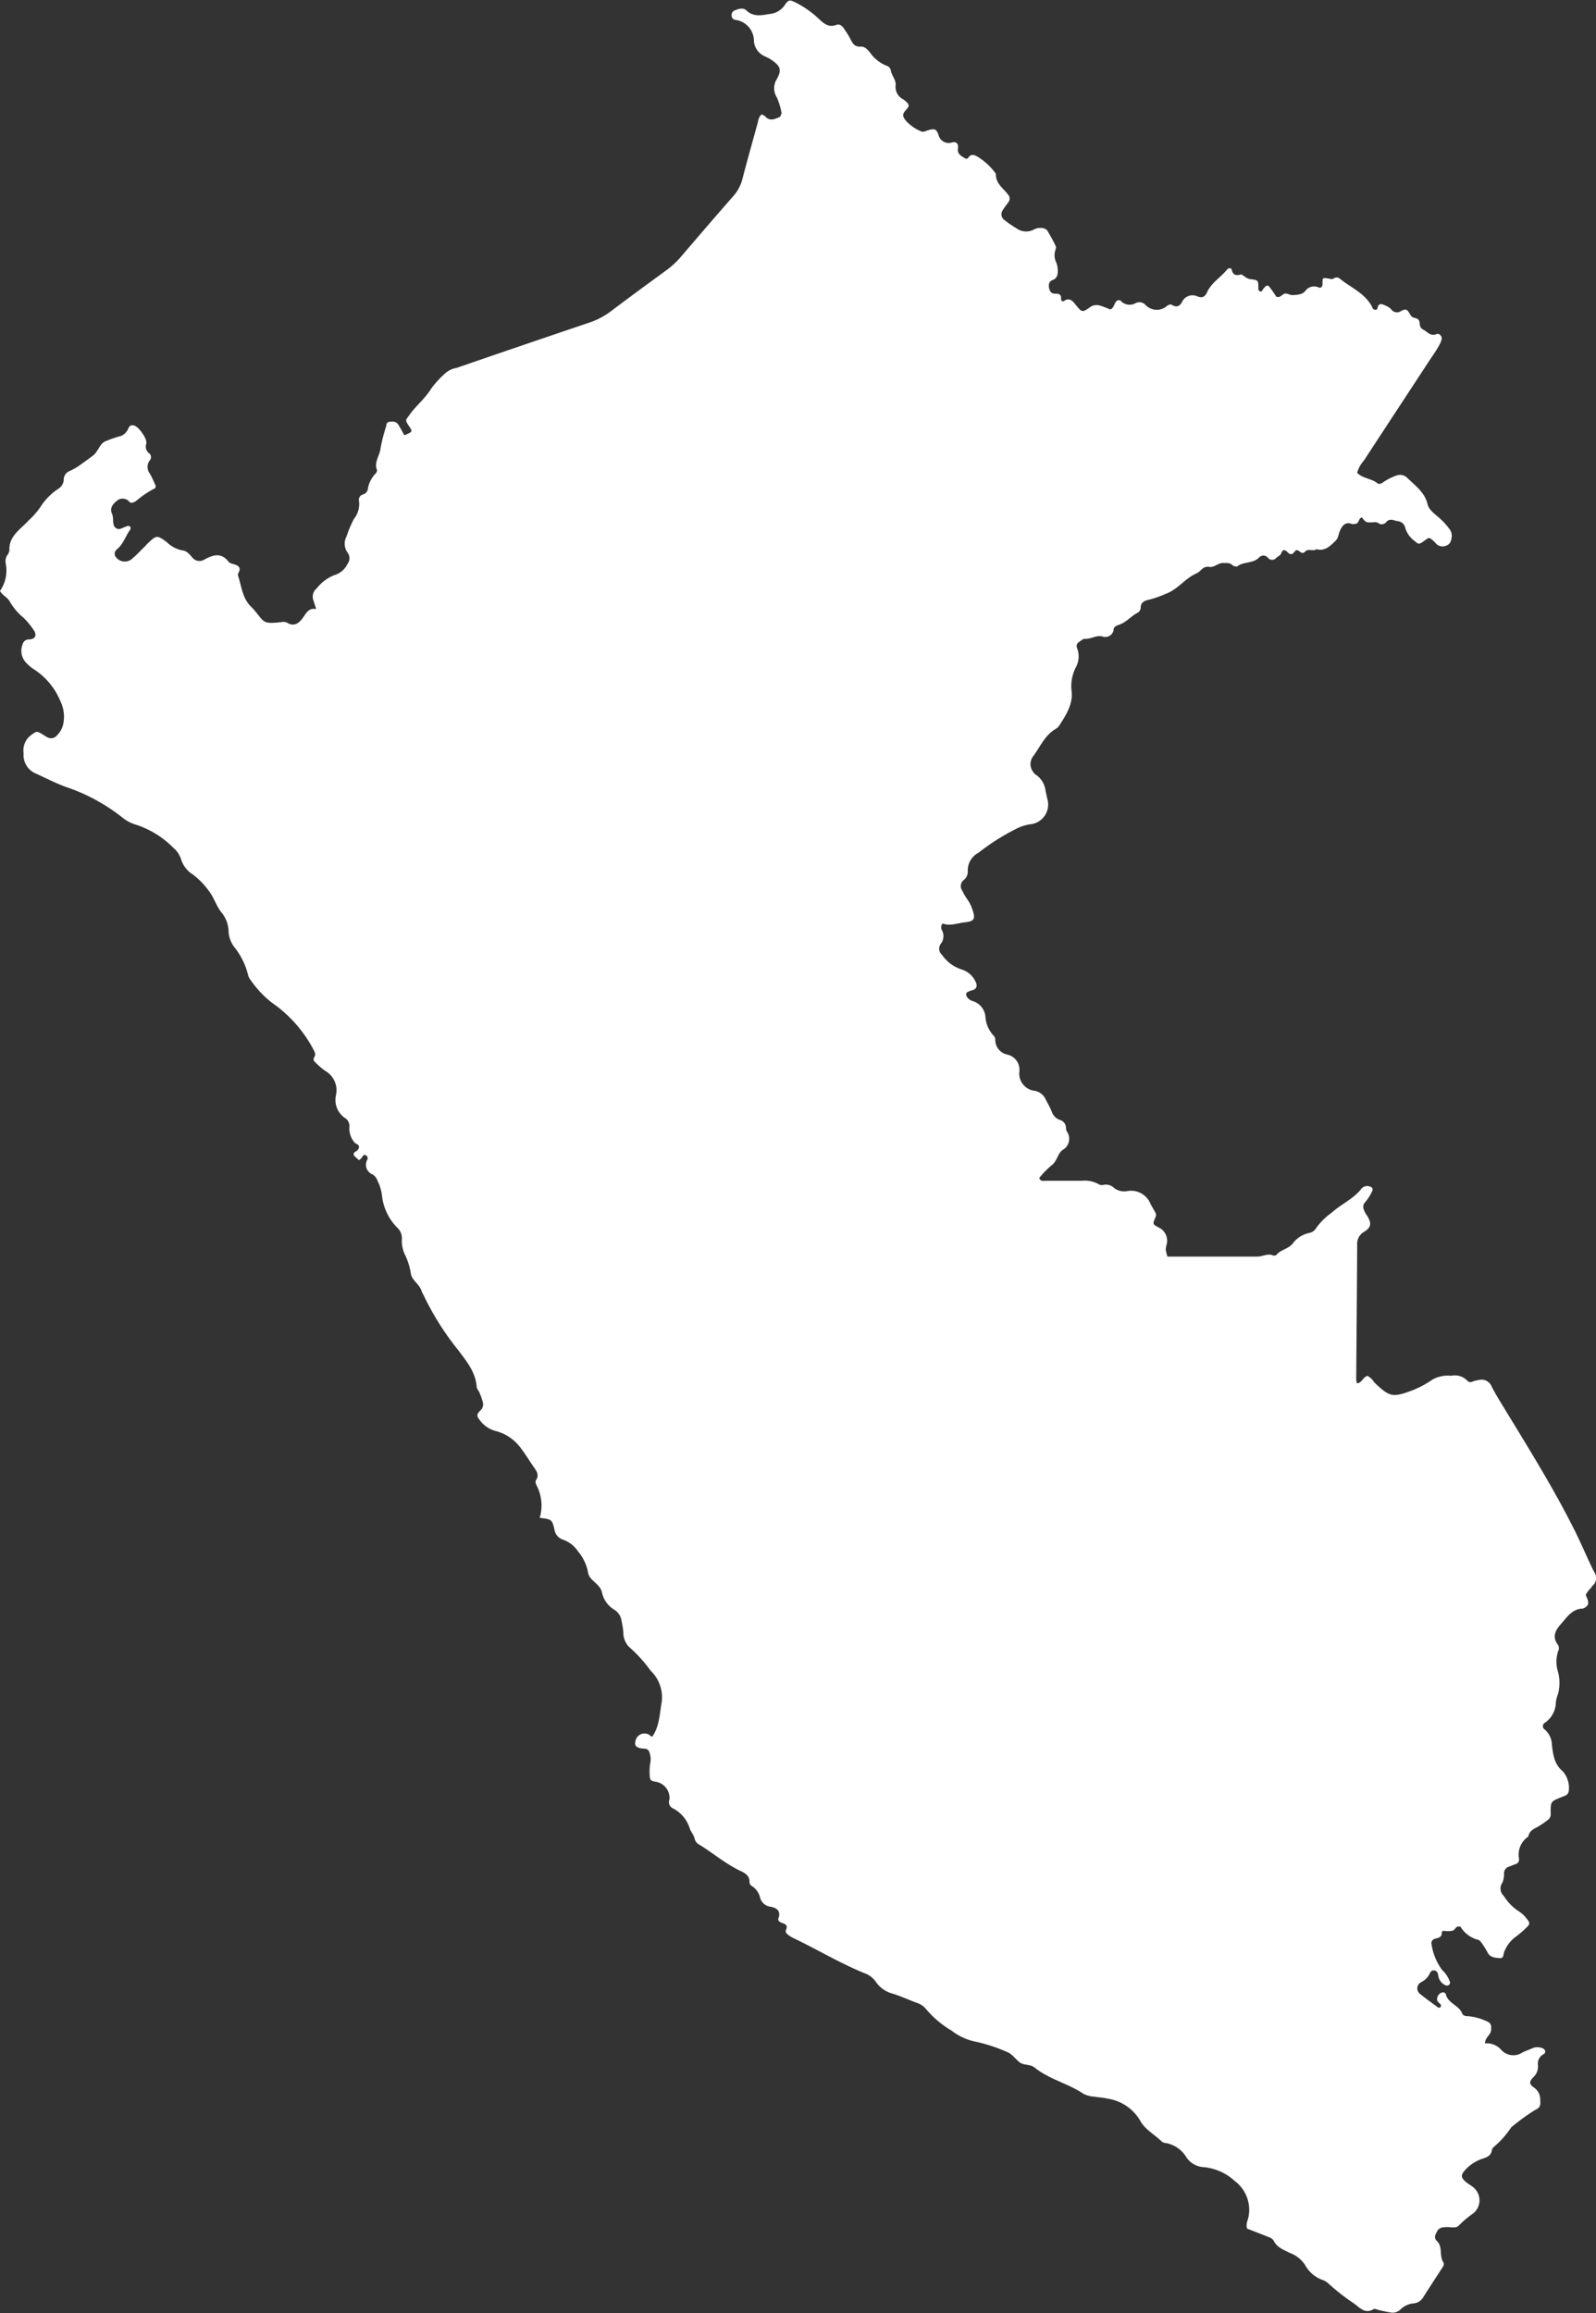 <svg xmlns="http://www.w3.org/2000/svg" viewBox="0 0 229.15 332.01"><rect x="0" y="0" width="229.15" height="332.01" fill="#333333" stroke="none"/><defs><style>.cls-1{fill:#fff;}</style></defs><title>Asset 57</title><g id="Layer_2" data-name="Layer 2"><g id="Layer_1-2" data-name="Layer 1"><path class="cls-1" d="M228.52,227.72a1.48,1.48,0,0,0,.36-2.1c-1-2-1.86-4.11-2.88-6.12-2.95-5.88-6.42-11.46-9.84-17.07-.69-1.13-1.4-2.26-2-3.43a1.55,1.55,0,0,0-1.76-.94,5.21,5.21,0,0,0-1,.25.58.58,0,0,1-.72-.13,2.5,2.5,0,0,0-2.34-.71,4.59,4.59,0,0,0-2.63.52,14.12,14.12,0,0,1-3,1.6c-2.73,1-3.16.95-5.29-1.07-.19-.18-.31-.43-.5-.61a4.73,4.73,0,0,0-.57-.43c-.69.19-.79,1-1.5,1.08a2.12,2.12,0,0,1-.13-.54c.05-6.43.11-12.87.14-19.31a2,2,0,0,1,1.06-1.94c1-.66,1-1.24.36-2.29a3.27,3.27,0,0,1-.32-.5c-.21-.48-.41-.93.07-1.45A6.81,6.81,0,0,0,197,171c.2-.35,0-.65-.39-.71a1.07,1.07,0,0,0-1.1.28c-1.15,1.51-2.93,2.24-4.31,3.49a9.61,9.61,0,0,0-2.22,2.19,1.44,1.44,0,0,1-.91.7,4,4,0,0,0-2.33,1.36c-.65,1-1.88,1-2.51,1.85l-.36.08c-.8-.42-1.54.12-2.32.12-4.31,0-8.61,0-12.93,0a7.3,7.3,0,0,1-.25-1,3.4,3.4,0,0,1,.14-.75,2.1,2.1,0,0,0-1.14-2.42c-.87-.47-.89-.48-.49-1.42a.78.78,0,0,0,0-.74c-.22-.41-.46-.8-.68-1.2a3,3,0,0,0-3.34-1.87,2.4,2.4,0,0,1-1.87-.42,1.69,1.69,0,0,0-1.65-.45,1,1,0,0,1-.74-.2,4.24,4.24,0,0,0-2.32-.41c-1.72,0-3.45,0-5.18,0-.29,0-.67.14-.89-.4a12.78,12.78,0,0,1,1.74-1.79c.83-.58.86-1.66,1.6-2.22a1.83,1.83,0,0,0,.57-2.74l-.07-.39a1.18,1.18,0,0,0-.87-1.19,1.88,1.88,0,0,1-1.19-1.25,17,17,0,0,0-.81-1.59,2.15,2.15,0,0,0-1.59-1.34,2.5,2.5,0,0,1-2.23-2.82,2.22,2.22,0,0,0-1.72-2.38,2.15,2.15,0,0,1-1.74-2.13.84.84,0,0,0-.2-.55,4.37,4.37,0,0,1-1.22-2.84,2.59,2.59,0,0,0-1.8-2.16,1.38,1.38,0,0,1-.9-.71c-.09-.19-.11-.43.07-.54a2.55,2.55,0,0,1,.72-.3c.64-.15.81-.64.5-1.23a3.24,3.24,0,0,0-2-1.76,5.43,5.43,0,0,1-2.82-2.1,1.16,1.16,0,0,1-.15-1.61,1.79,1.79,0,0,0,.16-1.89.86.86,0,0,1,.07-1c1,.39,2,0,3-.14,1.62-.16,1.78-.48,1.24-2a5.37,5.37,0,0,0-.74-1.4,11,11,0,0,1-.69-1.2,1.11,1.11,0,0,1,.19-1.46,1.56,1.56,0,0,0,.62-1.38,2.84,2.84,0,0,1,1.54-2.57,31.52,31.52,0,0,1,5.15-3.3,6.86,6.86,0,0,1,2.21-.78,2.85,2.85,0,0,0,2.51-3.7c-.09-.38-.16-.78-.25-1.16a3.18,3.18,0,0,0-1.27-2.18,1.54,1.54,0,0,1-.44-.4,1.87,1.87,0,0,1-.14-2.23c1.08-1.39,1.73-3.15,3.39-4.07a1.49,1.49,0,0,0,.42-.41c1-1.55,2.06-3.19,1.77-5.1a6,6,0,0,1,.6-3.24,3.25,3.25,0,0,0,.2-2.81.66.66,0,0,1,.28-.86c.27-.19.58-.49.85-.47.86.07,1.58-.55,2.5-.34a1.21,1.21,0,0,0,1.63-1c0-.35.38-.55.7-.65,1.05-.32,1.73-1.21,2.66-1.71a.89.89,0,0,0,.52-.78c0-.76.57-1,1.18-1.13a14.78,14.78,0,0,0,2.42-.85c1.73-.61,2.76-2.22,4.41-2.93.62-.26.91-1.1,1.85-.93.69.12,1.25-.59,2-.56.54,0,1-.06,1.42.41l.53.12c.93-.79,2.33-.4,3.21-1.34a.83.83,0,0,1,1.25.06.77.77,0,0,0,1.21,0c.24-.22.58-.32.7-.66.2-.55.5-.54.87-.17s.66.45,1,0c.19-.22.35-.38.64-.16s.61.46.88.14c.48-.57,1.16,0,1.65-.38,1.24.34,2-.48,2.75-1.2.42-.39.43-1,.63-1.44s.58-1.24,1.44-1.07a1.25,1.25,0,0,0,1,0c.34-.2.26-.76.72-.85.59.77.63.78,1.91.67l.37.07a.8.8,0,0,0,1.23-.1c.55-.59,1.1-.17,1.65-.1a1.18,1.18,0,0,1,1.07,1,3.66,3.66,0,0,0,1.39,1.88c.51.48.63.45,1.34-.07s.69-.51,1.3,0l.41.43a1.27,1.27,0,0,0,1.47.25c.6-.21.69-.77.76-1.3a1.51,1.51,0,0,0-.36-1.1,9.3,9.3,0,0,0-1.33-1.47c-.68-.62-1.57-1.17-1.79-2.08-.43-1.77-1.85-2.7-3-3.85a1.47,1.47,0,0,0-1.5-.23,7.58,7.58,0,0,0-1.93,1c-.24.14-.52.29-.74.11-.87-.72-2.15-.69-2.94-1.52a4.66,4.66,0,0,1,1-1.79c3.12-4.78,6.26-9.55,9.38-14.32.48-.72,1-1.44,1.4-2.18a2.89,2.89,0,0,0,.36-.91c.08-.37-.35-.87-.7-.72-.88.39-1.34-.31-1.95-.63s-.42-.8-.57-1.22c-.21-.6-.93-.3-1.22-.82-.55-.94-.64-1-1.42-.61a1,1,0,0,1-1.38-.26,2.54,2.54,0,0,0-.82-.54c-.5-.22-1-.47-1.17.42,0,.26-.56.22-.65,0-.95-2.12-3.06-2.92-4.7-4.25a.7.7,0,0,0-.9-.07c-.32.2-.63,0-.95,0-.64-.1-.7-.07-.67.72,0,.45-.19.7-.53.59a1.56,1.56,0,0,0-1.94.48c-.45.56-1.13.55-1.81.61-.43,0-.73-.26-1.11-.22s-.69.68-1.25.44c-.29-.43-.58-.87-.9-1.29s-.47-.46-1,.21c-.1.15-.15.39-.4.33s-.27-.24-.28-.44c0-1.12,0-1.15-.88-1.29a1.7,1.7,0,0,1-1.08-.41l-.48-.31c-.69.2-1.19.18-1.39-.68,0-.25-.5-.26-.67,0-.91,1.13-2.25,1.88-2.86,3.24-.32.7-.7.87-1.4.6a1.65,1.65,0,0,0-2.2.81c-.36.64-.79.81-1.44.41-.23-.14-.51,0-.74.17a2.22,2.22,0,0,1-3.07-.17,1.18,1.18,0,0,0-1.46-.22,1.74,1.74,0,0,1-2.16-.44l-.37,0c-.54.29-.44,1.12-1.09,1.32l-.35-.17c-.82-.26-1.6-.8-2.52-.16-1.13.8-1.17.77-2.11-.4-.45-.57-.89-1-1.65-.48a.27.27,0,0,1-.4-.26c.05-.62-.23-.82-.82-.8s-.83-.33-.91-.85,0-.92.55-1.12.72-.74.71-1.28a3.51,3.51,0,0,0-.2-1.17,2.38,2.38,0,0,1-.12-1.92l.07-.38a24.22,24.22,0,0,0-1.31-2.4,1.27,1.27,0,0,0-.9-.31,1.84,1.84,0,0,0-1,.24,2.36,2.36,0,0,1-2.39-.13,16.17,16.17,0,0,1-1.79-1.23,1,1,0,0,1-.28-1.41c.23-.4.53-.76.8-1.14a.85.85,0,0,0,0-1.09c-.69-.93-1.82-1.6-1.77-3l-.23-.32a9.16,9.16,0,0,0-2.35-2.12c-.51-.28-.94-.5-1.37.09a.34.34,0,0,1-.49.11c-.56-.35-1.16-.61-1-1.49.06-.61-.25-.91-.81-.8a1.51,1.51,0,0,1-2-1.1c-.34-.86-.57-.91-1.56-.61-.32.1-.62.29-.94.13a6.17,6.17,0,0,1-2.11-1.45c-.62-.75-.63-1,.09-1.78.4-.42.25-.68-.09-1a3.49,3.49,0,0,0-.47-.37,2,2,0,0,1-1.07-2c.08-.82-.61-1.44-.71-2.24a.84.84,0,0,0-.52-.55,5.24,5.24,0,0,1-2.46-1.94c-.35-.41-.75-.86-1.3-.83-.83.06-1.15-.37-1.45-1a14.06,14.06,0,0,0-.93-1.52c-.26-.42-.65-.78-1.14-.6-1.08.42-1.75-.16-2.46-.81a13.9,13.9,0,0,0-3.39-2.4c-.87-.41-1-.45-1.6.43A2.92,2.92,0,0,1,110.54,2c-1.16.18-2.33.49-3.37-.5-.47-.45-1.14-.23-1.7,0a.72.72,0,0,0-.42.81.6.6,0,0,0,.5.54,3.06,3.06,0,0,1,2.7,3.1,2.59,2.59,0,0,0,1.58,2.14c.23.13.49.21.71.36,1.54,1,1.74,1.53,1,2.89a2.46,2.46,0,0,0,0,2.65,9.51,9.51,0,0,1,.68,2.28l-.21.49c-.73.31-1.47.74-2.17-.09l-.45-.26c-.47.34-.49.82-.61,1.26-.74,2.69-1.5,5.37-2.2,8.07a5.73,5.73,0,0,1-1.3,2.41q-3.8,4.35-7.54,8.74a12.69,12.69,0,0,1-2.2,2c-2.63,1.92-5.26,3.84-7.85,5.8a10.76,10.76,0,0,1-3.15,1.64q-9.51,3.21-19,6.48a3.25,3.25,0,0,0-1.45.63,14.27,14.27,0,0,0-2.16,2.31c-.86,1.43-2.18,2.45-3.14,3.8-.57.8-.65.74-.07,1.6s.49.82-.66,1.33c-.29-.51-.56-1.05-.88-1.54s-.8-.44-1.25-.4-.43.39-.51.72a24.23,24.23,0,0,0-.78,3.07c-.1,1.08-1,2-.49,3.2l-.14.36a4.07,4.07,0,0,0-1.21,2.4,1,1,0,0,1-.68.68.79.79,0,0,0-.58.92,3.42,3.42,0,0,1-.72,2.59,16,16,0,0,0-1.08,2.55,2.18,2.18,0,0,0,.15,2.27,1.32,1.32,0,0,1,0,1.64,3,3,0,0,1-1.91,1.62,5.93,5.93,0,0,0-2.5,1.89A1.52,1.52,0,0,0,45,86.18c.1.31.2.62.39,1.23-1.06-.16-1.37.51-1.84,1.18s-1.22,1.5-2.34.78a1.23,1.23,0,0,0-.77-.08c-2.79.3-2.41.08-4-1.8l-.27-.29c-1.37-1.23-1.47-3-2-4.61-.06-.14.08-.37.16-.56.2-.47,0-.75-.42-.93s-.87-.19-1.08-.46c-1.07-1.39-2.26-1-3.48-.33A1.3,1.3,0,0,1,27.6,80c-.41-.44-.76-.94-1.42-1a4.42,4.42,0,0,1-2.25-1.2c-1.37-1-1.45-1-2.64.12-.19.18-.36.39-.55.57-.61.6-1.2,1.24-1.86,1.78a1.58,1.58,0,0,1-2.37-.52.86.86,0,0,1,0-.55l.23-.32c1-.77,1.29-2,2-2.92v-.34l-.33-.15c-.31.09-.61.23-.92.35a.78.78,0,0,1-1.18-.55c-.13-.5,0-1-.23-1.54-.36-.76.1-1.38.72-1.86a1.25,1.25,0,0,1,1.78.16c.13.12.3.28.93-.1a14.17,14.17,0,0,1,2.79-1.87c0-.2.08-.28.05-.33A19.35,19.35,0,0,0,21.53,68a1.58,1.58,0,0,1-.08-1.85.73.73,0,0,0,0-1.06A1.21,1.21,0,0,1,21,63.69c.19-.62-.93-2.2-1.55-2.53-.42-.22-.8-.17-1,.28a2,2,0,0,1-1.06,1.13,15.57,15.57,0,0,0-2.41.84c-.72.43-.91,1.44-1.65,2s-1.38,1-2.09,1.52a11.09,11.09,0,0,1-1.22.67,1.32,1.32,0,0,0-.87,1.22,1.59,1.59,0,0,1-.75,1.32A8.7,8.7,0,0,0,6,72.47,10.82,10.82,0,0,1,4.11,74.7C2.93,76,1.25,76.94,1.35,79a1.47,1.47,0,0,1-.33.72,1.62,1.62,0,0,0-.2,1.15A5.14,5.14,0,0,1,0,84.82c.39.68,1.07.9,1.4,1.52a8.43,8.43,0,0,0,1.91,2.27,10.39,10.39,0,0,1,1.53,1.83c.49.71.25,1.29-.61,1.34a.94.94,0,0,0-1,.75,2.47,2.47,0,0,0,.66,2.73A5,5,0,0,0,5,96.15a10,10,0,0,1,3.7,4.56,5.07,5.07,0,0,1,.43,2.92,3.29,3.29,0,0,1-.95,1.92,1.09,1.09,0,0,1-1.44.24c-.18-.09-.34-.21-.51-.31-1-.64-1-.53-1.93.16a2.75,2.75,0,0,0-.91,2.49A2.85,2.85,0,0,0,5.08,111c1.51.68,3,1.47,4.53,2a26.79,26.79,0,0,1,7.83,4.24,5.63,5.63,0,0,0,2.08,1.13,13.33,13.33,0,0,1,5.36,3.31A3.6,3.6,0,0,1,26,123.34a3.93,3.93,0,0,0,1.66,2.16,10.58,10.58,0,0,1,2.23,2.25c.83,1,1.12,2.26,1.93,3.24a4.46,4.46,0,0,1,1,2.74,4.06,4.06,0,0,0,.81,2.2,10.3,10.3,0,0,1,2,4.06,1.82,1.82,0,0,0,.37.7,14.66,14.66,0,0,0,3,3.2,18.92,18.92,0,0,1,6,6.75c.19.37.38.67.13,1.09s0,.63.25.86a9.94,9.94,0,0,0,1.37,1.15,3.2,3.2,0,0,1,1.49,3.44,3.13,3.13,0,0,0,1.29,3.29,1.35,1.35,0,0,1,.63,1.34,3.09,3.09,0,0,0,.72,2.15c.17.23.64.28.66.64s-.29.57-.57.75-.23.45,0,.66a6.83,6.83,0,0,0,.58.51l.34-.27c.14-.21.26-.53.55-.47a.49.49,0,0,1,.31.65,1.49,1.49,0,0,0,.76,2.15,1.67,1.67,0,0,1,.69.9,6.34,6.34,0,0,1,.64,2.08,7.79,7.79,0,0,0,2.14,4.6,2.07,2.07,0,0,1,.72,1.76,4.52,4.52,0,0,0,.51,2.31,9.63,9.63,0,0,1,.79,2.63c.16.9,1.16,1.42,1.48,2.32.13.38.35.72.51,1.08a40.05,40.05,0,0,0,4.8,7.53c1.18,1.58,2.48,3.12,2.65,5.23,0,.31.29.59.41.89a9.16,9.16,0,0,1,.46,1.3,1.19,1.19,0,0,1-.35,1.25c-.56.58-.52.78-.11,1.33a4.12,4.12,0,0,0,2.41,1.63,6.5,6.5,0,0,1,3.53,2.45c.63.84,1.19,1.75,1.79,2.62.39.56.93,1.18.36,2-.11.15,0,.53.12.75a6.23,6.23,0,0,1,.43,4.62c1.72.21,1.78.21,2.13,1.76A1.79,1.79,0,0,0,80.86,221,4.28,4.28,0,0,1,83,222.69a6.42,6.42,0,0,1,1.43,3c.16,1.2,1.72,1.59,2,2.88a3.82,3.82,0,0,0,1.82,2.51,2.25,2.25,0,0,1,1,1.62,14.05,14.05,0,0,1,.25,1.56,2.87,2.87,0,0,0,1,2.29,20.26,20.26,0,0,1,2.91,3.24,5.28,5.28,0,0,1,1.59,4.54c-.3,1.66-.3,3.43-1.34,4.93-.25,0-.38-.28-.62-.35a1.32,1.32,0,0,0-1.8,1c-.18.65.11,1,1.2,1.08.49,0,.72.21.84.64a2.94,2.94,0,0,1,.06,1.56A7.47,7.47,0,0,0,93.3,255c0,.45.22.65.73.72a2.36,2.36,0,0,1,2.09,2.55,1,1,0,0,0,.52,1.3A4.8,4.8,0,0,1,99,262.35c.14.51.61,1,.74,1.59a1.2,1.2,0,0,0,.57.77c2,1.21,3.84,2.81,6,3.83.63.29,1.33.67,1.3,1.59a.7.7,0,0,0,.42.63,2.68,2.68,0,0,1,1.1,1.6,1.75,1.75,0,0,0,1.52,1.32c.75.14,1.54.54,1.11,1.67-.12.34.24.58.58.68.53.15.79.41.5,1-.12.26.1.52.31.68a4.56,4.56,0,0,0,.85.51c3.4,1.63,6.64,3.58,10.12,5a3.34,3.34,0,0,1,1.69,1.32,4.19,4.19,0,0,0,2.42,1.63c1.13.37,2.22.86,3.33,1.28a2.77,2.77,0,0,1,1.33.84,14.5,14.5,0,0,0,3.76,3.19,8.24,8.24,0,0,0,3.58,1.6,23.77,23.77,0,0,1,4.32,1.43c.77.29,1.21,1,1.83,1.49s1.52.23,2.2.79c2.08,1.67,4.77,2.25,7,3.75a3.81,3.81,0,0,0,1.53.4c.65.12,1.33.13,2,.3a6.52,6.52,0,0,1,4.59,3.14c.68,1.27,2.08,2,3.1,3a1,1,0,0,0,.55.21,4.36,4.36,0,0,1,3,2.07,3.19,3.19,0,0,0,2.5,1.4,7.61,7.61,0,0,1,4.45,2,5.18,5.18,0,0,1,2,4.91c-.08.63-.49,1.24-.23,1.92,1,.38,1.9.73,2.81,1.1.37.15.79.26,1,.64.49,1,1.45,1.29,2.33,1.75a4.38,4.38,0,0,1,2.15,1.69,4.67,4.67,0,0,0,2.5,2.17,2.28,2.28,0,0,1,.85.5,30.56,30.56,0,0,0,3.76,2.93c.82.63,1.56,1.49,2.78.76.17-.1.5.1.76.15.52.11,1,.24,1.56.32a1.58,1.58,0,0,0,1.48-.39,3.09,3.09,0,0,1,1.94-.9,1.74,1.74,0,0,0,1.31-.81c.85-1.34,1.72-2.67,2.58-4,.21-.33.58-.74.35-1.08-.65-1,0-2.28-1-3.13a.8.8,0,0,1-.08-.93c.34-.83.65-1,1.69-1,.59,0,1.27.23,1.69-.3a14.08,14.08,0,0,1,2-1.67,2.41,2.41,0,0,0-.06-3.79c-.25-.21-.55-.36-.81-.57-1-.76-1-1.17-.08-2.09A5.89,5.89,0,0,1,213,309.8c.59-.19,1.1-.46,1.2-1.17a.86.86,0,0,1,.31-.5,13.22,13.22,0,0,0,2.48-2.8,31.94,31.94,0,0,1,3.35-2.44c.79-.37.86-.61.8-1.55a2,2,0,0,0-.85-1.67c-.74-.54-.76-.82-.2-1.46a2.1,2.1,0,0,0,.73-1.76,1.53,1.53,0,0,1,.83-1.62c.39-.27.22-.71-.26-.87A1.8,1.8,0,0,0,220,294c-.48.22-1,.38-1.46.63a2.35,2.35,0,0,1-2.94-.34,2.77,2.77,0,0,0-2.39-1c0-.85.79-1.15.87-1.86s0-1.06-.6-1.3a8,8,0,0,0-2.67-.74c-.33,0-.75-.05-.87-.38-.46-1.21-2.06-1.45-2.36-2.79a.43.43,0,0,0-.5-.24,1,1,0,0,0-.72,1.19c.11.22.36.37.52.58v.32l-.34.12c-.9-.67-1.82-1.32-2.66-2a1,1,0,0,1,.16-1.68,2.69,2.69,0,0,0,1.31-1.39.58.58,0,0,1,1.06.08c.11.23.09.52.19.75a1.72,1.72,0,0,0,1.11,1.06l.36-.1.14-.32a4.05,4.05,0,0,0-1.15-1.83,8.22,8.22,0,0,1-1.51-3.62.67.67,0,0,1,.56-.88c.45-.12.92-.22.9-.86,0-.28.25-.26.43-.25a3,3,0,0,0,1.18-.05c.36-.13.38-.76,1.08-.54a4.19,4.19,0,0,0,2.52,1.87c.27.05.49.42.68.69a12.72,12.72,0,0,1,.71,1.18c.39.7,1.12.7,1.74.76s.47-.67.66-1a4.85,4.85,0,0,1,1.52-2,13.2,13.2,0,0,0,1.52-1.28c.66-.59.68-.78.08-1.47a3.92,3.92,0,0,0-1-.93,7.06,7.06,0,0,1-2.21-2.24,1.45,1.45,0,0,1-.19-1.95,3.25,3.25,0,0,0,.21-1.36,1,1,0,0,1,.68-.89l.93-.36a.7.7,0,0,0,.56-.72,3.12,3.12,0,0,1,1.32-3.25c.12-.76.69-1.05,1.3-1.37a12.09,12.09,0,0,0,1.48-1,1,1,0,0,0,.43-1c0-1.66,0-1.67,1.53-2.28l.55-.22a.83.83,0,0,0,.53-.78,3.59,3.59,0,0,0-.89-2.74c-1.22-1-1.36-2.4-1.54-3.73a3,3,0,0,0-1-2.22.57.57,0,0,1,0-1,3.64,3.64,0,0,0,1.57-3,5.71,5.71,0,0,1,.31-1.14,6.22,6.22,0,0,0,0-3.15,4.84,4.84,0,0,1,0-2.94,1,1,0,0,0,0-.94c-.92-1.16-.34-2.16.42-3s1.58-2.2,3.13-2.21l.18-.08c.64-.31.76-.71.39-1.54-.09-.19-.18-.36-.05-.53a4.29,4.29,0,0,1,.76-.92Z"/></g></g></svg>